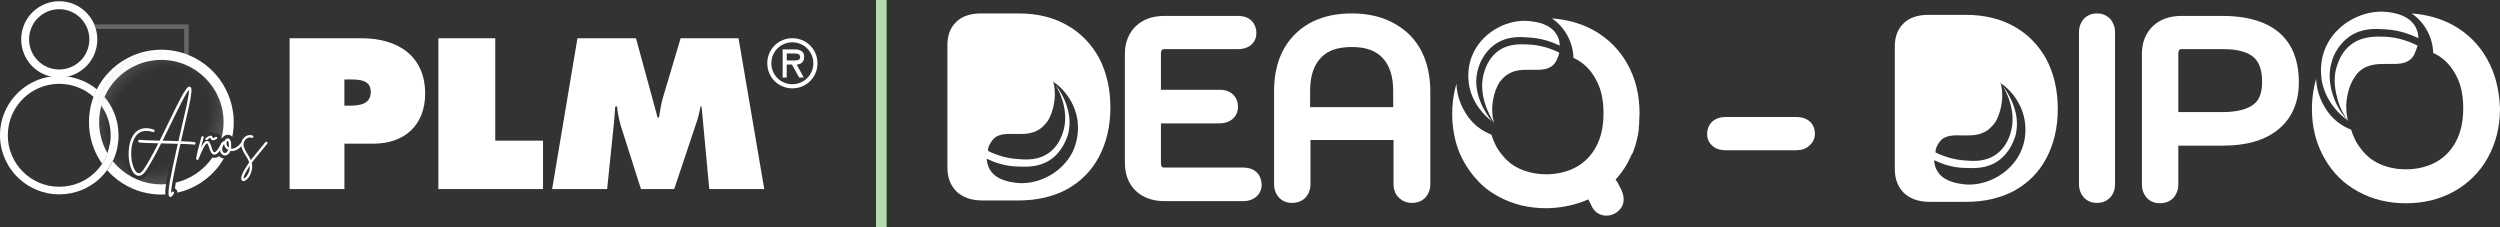 <?xml version="1.0" encoding="UTF-8"?>
<svg id="Capa_2" data-name="Capa 2" xmlns="http://www.w3.org/2000/svg" xmlns:xlink="http://www.w3.org/1999/xlink" viewBox="0 0 707.21 64.3">
  <rect x="0" y="0" width="707.21" height="64.3" fill="#333333" stroke="none"/>
  <defs>
    <style>
      .cls-1 {
        fill: none;
      }

      .cls-2 {
        fill: url(#Degradado_sin_nombre_17);
        opacity: .3;
      }

      .cls-2, .cls-3 {
        isolation: isolate;
      }

      .cls-4, .cls-3 {
        fill: #fff;
      }

      .cls-5 {
        fill: #b3dbad;
      }

      .cls-3 {
        opacity: .25;
      }
    </style>
    <radialGradient id="Degradado_sin_nombre_17" data-name="Degradado sin nombre 17" cx="-328.86" cy="-447.13" fx="-328.86" fy="-447.13" r="25.41" gradientTransform="translate(55.44 -439.13) rotate(-41.98) scale(.95 -.77) skewX(1.54)" gradientUnits="userSpaceOnUse">
      <stop offset="0" stop-color="#fff" stop-opacity="0"/>
      <stop offset=".64" stop-color="#fff" stop-opacity="0"/>
      <stop offset=".64" stop-color="#fff" stop-opacity="0"/>
      <stop offset=".68" stop-color="#fbfbfb" stop-opacity=".07"/>
      <stop offset=".76" stop-color="#f2f2f2" stop-opacity=".25"/>
      <stop offset=".86" stop-color="#e3e3e3" stop-opacity=".54"/>
      <stop offset=".98" stop-color="#cecece" stop-opacity=".94"/>
      <stop offset="1" stop-color="#ccc"/>
    </radialGradient>
  </defs>
  <g id="Capa_2-2" data-name="Capa 2">
    <g id="Capa_2-2" data-name="Capa 2-2">
      <g id="Capa_1-2" data-name="Capa 1-2">
        <g>
          <g>
            <path class="cls-4" d="m351.61,47.4h-22.2c-.5,0-.6-.1-.7-.2-.1-.1-.3-.3-.3-1.1v-11.2h16.6c1.4,0,2.6-.4,3.5-1.1,1.1-.9,1.7-2.1,1.7-3.6,0-2.2-1.4-4.8-5.2-4.8h-16.6v-10.2c0-.7.2-1,.3-1.1.1-.1.2-.2.7-.2h20.8c1.5,0,2.7-.4,3.6-1.1,1.1-.9,1.6-2.1,1.6-3.5,0-2.2-1.4-4.8-5.2-4.8h-20.8c-3.4,0-6.1,1-8.1,2.9s-3.1,4.6-3.1,7.8v30.8c0,3.3,1,6,3.1,8,2,1.9,4.8,2.9,8.2,2.9h22.2c1.4,0,2.6-.4,3.5-1.1,1.1-.9,1.7-2.1,1.7-3.6-.1-2.3-1.4-4.8-5.3-4.8h0Z"/>
            <path class="cls-4" d="m382.41,3.8c-6.8,0-12.2,2-16.1,5.9-3.9,3.9-5.9,9.3-5.9,16.1v26.3c0,1.9.8,3.1,1.4,3.8.7.7,1.8,1.5,3.7,1.5s3.1-.8,3.8-1.5c.6-.7,1.4-1.9,1.4-3.8v-12.5h23.5v12.5c0,1.9.8,3.2,1.5,3.8,1,1,2.2,1.5,3.7,1.5,1.9,0,3.1-.8,3.8-1.5.6-.7,1.4-1.9,1.4-3.8v-26.2c0-6.7-2-12.2-5.9-16.1-4.2-4-9.6-6-16.3-6Zm0,9.5c3.9,0,6.8,1,8.7,3.1,2,2.1,3,5.2,3,9.3v4.6h-23.5v-4.6c0-4.1,1-7.2,3-9.3,1.9-2.1,4.8-3.1,8.8-3.1Z"/>
            <path class="cls-4" d="m508.11,33.1h-19.9c-3.9,0-5.3,2.6-5.3,4.8,0,1.4.6,2.7,1.7,3.5.9.8,2.2,1.1,3.6,1.1h19.9c1.5,0,2.7-.4,3.6-1.2,1.1-.9,1.7-2.1,1.7-3.5,0-2.2-1.4-4.7-5.3-4.7h0Z"/>
            <path class="cls-4" d="m593.21,3.8c-1.9,0-3,.8-3.7,1.5-.6.7-1.4,1.9-1.4,3.8v43c0,1.9.8,3.1,1.4,3.8h0c.7.7,1.8,1.5,3.7,1.5,2,0,3.1-.9,3.8-1.6.9-1,1.3-2.3,1.3-3.7V9.1c0-1.4-.5-2.7-1.3-3.7-.7-.7-1.8-1.6-3.8-1.6Z"/>
            <path class="cls-4" d="m628.51,4.5h-11.4c-3.4,0-6.1,1-8.1,2.9s-3.1,4.6-3.1,7.8v37c0,1.9.8,3.1,1.4,3.8.7.7,1.8,1.5,3.7,1.5s3.1-.8,3.8-1.5c.6-.7,1.4-1.9,1.4-3.8v-11h12.6c6.7,0,11.9-1.5,15.7-4.6,3.9-3.2,5.8-7.7,5.8-13.4,0-8.6-3.8-18.7-21.8-18.7h0Zm8.9,25.1c-1.9,1.4-4.8,2.1-8.6,2.1h-12.6V15.2c0-.7.2-1,.3-1.1s.2-.2.7-.2h11.7c3.8,0,6.7.7,8.5,2.2,1.7,1.4,2.5,3.7,2.5,7.1,0,3.1-.8,5.2-2.5,6.4h0Z"/>
            <path class="cls-4" d="m460.31,18c-2.3-4.1-5.5-7.2-9.6-9.5-3.5-1.9-7.5-3-11.7-3.3,3.7,2.5,6,6.8,6.1,11.2.2.1.3.1.5.2,2.5,1.3,4.4,3.2,5.8,5.8,1.5,2.6,2.2,5.8,2.2,9.6s-.7,6.9-2.1,9.5-3.3,4.5-5.7,5.8h0c-2.4,1.3-5.3,2-8.4,2s-6-.7-8.4-2c-.9-.5-1.8-1.1-2.5-1.8-.5-.4-1.9-1.8-3.2-4-.4-.8-1-2-1.4-3.4-1-.4-2.5-1.1-4-2.3-2.7-2.2-3.8-4.7-4.4-5.8-1.1-2.5-1.5-4.8-1.5-6.3-1,3.4-1.2,6.3-1.2,8.4v.1c0,2.8.3,8.4,3.5,13.9,2,3.5,4.4,5.7,4.9,6.2,1.4,1.3,3,2.4,4.7,3.3,4,2.2,8.5,3.3,13.5,3.3,1.8,0,3.6-.2,5.3-.5.1,0,.3-.1.4-.1.2,0,.4-.1.6-.1,1.9-.4,3.8-1,5.6-1.8.5,1,.9,1.7,1.1,2.2.8,1.5,2.3,2.4,4,2.4,1,0,2-.3,2.7-.8,1.4-.9,2.2-2.2,2.2-3.8,0-.8-.2-1.6-.6-2.6l-1.3-2.5-.1-.1c-.1-.1-.2-.3-.3-.4,1.3-1.4,2.4-2.9,3.4-4.7.1-.2.2-.4.3-.6h0c.3-.6.6-1.2.9-1.9,0,0,0-.1.1-.1,0,0,0-.1.1-.1.1-.3.2-.6.3-.8.1-.3.2-.6.3-.9.1-.2.1-.3.2-.5.3-1.1.6-2.2.8-3.3v-.2c.1-.5.2-1,.2-1.5v-.4c.1-.5.1-1,.1-1.4v-.4c0-.6.1-1.2.1-1.8h0c0-5.5-1.2-10.2-3.5-14.2Z"/>
            <path class="cls-4" d="m301.81,7.1c-3.9-2.2-8.4-3.3-13.7-3.3h-10.6c-3,0-5.4.8-7,2.4-1.7,1.6-2.5,3.8-2.5,6.6v34.6c0,2.9.9,5.1,2.6,6.8,1.7,1.6,4.1,2.5,7.2,2.5h10.4c5.2,0,9.8-1.1,13.7-3.2,3.9-2.2,6.9-5.2,9-9.2s3.2-8.6,3.2-13.9-1.1-10-3.2-14c-2.2-4-5.2-7.1-9.1-9.3Zm-21.5,33.2c.1-.2.2-.4.4-.6,2.9-3.9,9.8.4,14.3-3.9l.1-.1c.1-.1.2-.3.4-.4.1-.1.1-.2.2-.2.1-.1.2-.2.3-.4.1-.1.1-.2.2-.2,2.1-3.1,2.2-7.3,2.2-7.7,0-1.2-.1-2.2-.3-3-.1-.3-.2-.6-.2-.9.8,1.1,5.1,7.9,2.7,14.8-.4,1.1-1.3,3.6-3.7,5.4-3,2.3-6.5,2.1-8.9,1.9-3.4-.2-6.3-1.2-8.5-2.3-.1-.8.3-1.7.8-2.4h0Zm23.2,2.5c-3,6.2-10.1,9.7-16.2,8.9-1.5-.2-5.8-.7-7.5-4.1-.4-.8-.6-1.7-.7-2.7,2.3,1.1,5.2,2.1,8.6,2.2,2.7.1,6.1.3,9.4-1.9,3.4-2.3,4.5-5.8,4.9-6.8,2.4-7.8-3.7-14.9-4.3-15.5,1,.7,2.3,1.7,3.6,3.3.8,1,2.9,3.7,3.5,7.8.2,1.6.4,5.1-1.3,8.8Z"/>
            <path class="cls-4" d="m422.11,34.4c-1.3-1.6-6.2-8.1-3.9-15.2.3-1,1.5-4.5,4.9-6.8,3.3-2.2,6.7-2,9.4-1.8,3.5.2,6.4,1.2,8.7,2.3,0-.8-.1-1.6-.5-2.4,0-.1-.1-.2-.2-.4-1.7-3.4-6-3.9-7.5-4.1-6.1-.8-13.2,2.7-16.2,8.9-1.8,3.7-1.5,7.2-1.3,8.8.9,6,5.1,9.5,6.6,10.7Z"/>
            <path class="cls-4" d="m422.61,34.7h0c-.1-.3-.1-.6-.2-.9-.2-.8-.3-1.9-.3-3,0-.4.1-4.6,2.2-7.7.1-.1.1-.2.2-.2.1-.1.2-.2.3-.4.1-.1.1-.2.2-.2.1-.1.2-.3.4-.4l.1-.1c4.5-4.2,11.3,0,14.3-3.9.1-.2.3-.4.4-.6.3-.6.7-1.5.9-2.4-2.2-1.1-5.1-2.1-8.4-2.3-2.5-.1-5.9-.4-9,1.9-2.4,1.8-3.3,4.3-3.7,5.4-2.3,6.6,1.5,13,2.5,14.6-.1.1,0,.1.1.2h0Z"/>
            <path class="cls-4" d="m422.21,34.5l-.1-.1c.1.2.2.3.3.3,0,0-.1-.1-.2-.2h0Z"/>
            <path class="cls-4" d="m703.51,16.6c-2.3-4.1-5.5-7.2-9.6-9.5-3.5-1.9-7.5-3-11.7-3.3,3.7,2.5,6,6.8,6.1,11.2.2.1.3.1.5.2,2.5,1.3,4.4,3.2,5.8,5.8,1.5,2.6,2.2,5.8,2.2,9.6s-.7,6.9-2.1,9.5c-1.4,2.6-3.3,4.5-5.7,5.8h0c-2.4,1.3-5.3,2-8.4,2s-6-.7-8.4-2c-.9-.5-1.8-1.1-2.5-1.8-.5-.4-1.9-1.8-3.2-4-.4-.8-1-2-1.4-3.4-1-.4-2.5-1.1-4-2.3-2.7-2.2-3.8-4.7-4.4-5.8-1.1-2.5-1.5-4.8-1.5-6.3-1,3.4-1.2,6.3-1.2,8.4,0,2.3.1,8,3.5,14,2.3,4.1,5.5,7.3,9.6,9.5,4,2.2,8.5,3.3,13.5,3.3s9.5-1.1,13.5-3.3,7.3-5.4,9.6-9.5,3.5-8.8,3.5-14c-.2-5.4-1.4-10.1-3.7-14.1h0Z"/>
            <path class="cls-4" d="m665.41,32.7l-.1-.1c.1.2.2.3.3.3,0,0-.1-.1-.2-.2Z"/>
            <path class="cls-4" d="m569.81,7.5c-3.9-2.2-8.5-3.3-13.7-3.3h-10.6c-3,0-5.4.8-7,2.4-1.7,1.6-2.5,3.8-2.5,6.6v34.6c0,2.9.9,5.1,2.6,6.8,1.7,1.6,4.1,2.5,7.2,2.5h10.4c5.2,0,9.8-1.1,13.7-3.2,3.9-2.2,6.9-5.2,9-9.2s3.2-8.6,3.2-13.9-1.1-10-3.2-14c-2.2-4-5.2-7.1-9.1-9.3h0Zm-21.5,33.2c.1-.2.2-.4.4-.6,2.9-3.9,9.8.4,14.3-3.9l.1-.1c.1-.1.2-.3.4-.4.1-.1.1-.2.2-.2.1-.1.2-.2.3-.4.1-.1.1-.2.2-.2,2.1-3.1,2.2-7.3,2.2-7.7,0-1.2-.1-2.2-.3-3-.1-.3-.2-.6-.2-.9.8,1.1,5.1,7.9,2.7,14.8-.4,1.1-1.3,3.6-3.7,5.4-3,2.3-6.5,2.1-8.9,1.9-3.4-.2-6.3-1.2-8.5-2.3,0-.8.3-1.7.8-2.4Zm23.2,2.5c-3,6.2-10.1,9.7-16.2,8.9-1.5-.2-5.8-.7-7.5-4.1-.4-.8-.6-1.7-.7-2.7,2.3,1.1,5.2,2.1,8.6,2.2,2.7.1,6.1.3,9.4-1.9,3.4-2.3,4.5-5.8,4.9-6.8,2.4-7.8-3.7-14.9-4.3-15.5,1,.7,2.3,1.7,3.6,3.3.8,1,2.9,3.7,3.5,7.8.2,1.6.5,5.1-1.3,8.8Z"/>
            <g>
              <path class="cls-4" d="m659.61,17.5c.1-.2.1-.4.2-.7.5-1.5,1.9-4.5,5-6.6,3.5-2.3,7.1-2.1,10-1.9,3.7.2,6.8,1.3,9.3,2.5,0-.8-.1-1.7-.5-2.5,0-.1-.1-.2-.2-.5-1.8-3.6-6.4-4.2-8-4.4-6.5-.8-14.1,2.9-17.3,9.5-1.9,4-1.6,7.7-1.4,9.4,1.1,7.3,6.6,11.2,7.6,11.9-2-2.1-3.1-4.1-3.7-5.5-.5-1.3-2.6-6.1-1-11.2h0Z"/>
              <path class="cls-4" d="m665.21,12.5c-2.6,1.9-3.6,4.6-4,5.8-1.6,4.4-.3,8.4.2,10.3.8,2.6,2,4.5,2.9,5.6-.1-.1-.1-.3-.2-.5,0,0-.1-.2-.1-.5-.2-.9-.3-2-.3-3.2,0-.4.1-4.9,2.4-8.2.1-.1.1-.2.2-.3.1-.1.2-.3.3-.4s.1-.2.2-.3c.1-.1.3-.3.4-.4l.1-.1c4.8-4.5,12.1,0,15.2-4.2.2-.2.3-.4.4-.6.3-.7.7-1.6,1-2.6-2.4-1.2-5.4-2.3-9-2.5-2.7-.1-6.4-.3-9.7,2.1h0Z"/>
            </g>
          </g>
          <rect class="cls-5" x="247.81" width="3" height="64.3"/>
          <g>
            <g>
              <rect class="cls-1" x="71.25" y=".15" width="170.67" height="64"/>
              <g>
                <path class="cls-4" d="m81.92,10.82h20.38c10.34,0,17.97,5.09,17.97,15.67,0,8.71-5.64,14.15-14.62,14.15h-8.22v12.85h-15.5V10.82h0Zm15.5,19.07h1.59c2.82,0,5.87-.45,5.87-3.9s-3.29-3.51-5.93-3.51h-1.53v7.41Z"/>
                <path class="cls-4" d="m124.01,10.82h16.09v28.97h13.51v13.69h-29.6V10.82h0Z"/>
                <path class="cls-4" d="m163.35,10.82h16.56l6.11,22.41h.41c.29-1.87.59-3.85,1.12-5.66l4.99-16.75h16.38l7.28,42.67h-15.56l-2.17-23.37h-.29c-.29,1.41-.59,2.89-1.06,4.24l-6.4,19.13h-9.4l-5.75-18.05c-.47-1.81-.88-3.51-1-5.32h-.53c-.12,1.7-.23,3.45-.41,5.15l-1.88,18.22h-15.56l7.16-42.67h0Z"/>
                <path class="cls-4" d="m217.05,17.9c0-3.95,3.13-7.09,7.1-7.09s7.1,3.14,7.1,7.09-3.13,7.09-7.1,7.09-7.1-3.14-7.1-7.09Zm1.15,0c0,3.34,2.7,5.93,5.94,5.93s5.94-2.6,5.94-5.93-2.7-5.93-5.94-5.93-5.94,2.58-5.94,5.93Zm9.19,4.04h-1.32l-2.04-3.68h-1.48v3.68h-1.15v-7.97h3.35c1.44,0,2.74.43,2.74,2.11,0,1.57-1.06,2.15-2.13,2.18l2.02,3.68h0Zm-4.83-6.82v1.98h1.22c1.08,0,2.56.18,2.56-.9,0-1.01-.85-1.08-1.8-1.08h-1.98Z"/>
              </g>
            </g>
            <g>
              <path class="cls-4" d="m26.68,6.94c-.07-.16-.14-.32-.21-.48-.45-.94-1.03-1.8-1.73-2.57-.12-.13-.24-.25-.36-.38-.49-.49-1.03-.94-1.6-1.32-.57-.39-1.18-.72-1.82-.99-1.33-.56-2.74-.85-4.19-.85h0c-1.45,0-2.87.28-4.19.85-1.12.48-2.15,1.13-3.05,1.95-.13.12-.25.24-.38.36-.37.37-.71.77-1.02,1.18-.41.55-.77,1.14-1.07,1.77-.08.16-.15.31-.21.48-.14.33-.26.67-.37,1.01-.16.51-.28,1.04-.36,1.57s-.12,1.07-.12,1.62.04,1.08.12,1.62c.08.53.2,1.05.36,1.57.11.34.23.68.37,1.01.07.16.14.32.21.48.3.63.66,1.22,1.07,1.77.31.42.65.81,1.02,1.18.12.12.25.24.38.36.9.82,1.92,1.47,3.05,1.95,1.33.56,2.74.85,4.19.85h0c1.45,0,2.87-.29,4.19-.85.64-.27,1.25-.6,1.82-.99s1.11-.83,1.6-1.32c.12-.12.24-.25.36-.38.7-.77,1.28-1.63,1.73-2.57.08-.16.15-.31.21-.48.56-1.33.85-2.74.85-4.19s-.28-2.87-.85-4.19v-.02Zm-6.61,12.05c-1.05.44-2.17.67-3.32.67s-2.27-.23-3.32-.67c-1.02-.43-1.93-1.04-2.71-1.83-.78-.78-1.4-1.7-1.83-2.71-.44-1.05-.67-2.17-.67-3.32s.23-2.27.67-3.32c.43-1.02,1.04-1.93,1.83-2.71.78-.78,1.7-1.4,2.71-1.83,1.05-.44,2.17-.67,3.32-.67s2.27.23,3.32.67c1.02.43,1.93,1.04,2.71,1.83.78.78,1.4,1.7,1.83,2.71.44,1.05.67,2.17.67,3.32s-.23,2.27-.67,3.32c-.43,1.02-1.04,1.93-1.83,2.71s-1.7,1.4-2.71,1.83Z"/>
              <path class="cls-3" d="m27.15,8.18h24.95v6.99c.43.14.85.29,1.27.46V6.9h-26.74c.07.15.14.3.21.46.11.27.21.54.3.82h0Z"/>
              <g>
                <path class="cls-4" d="m32.22,31.75c-.67-1.58-1.57-3.04-2.68-4.34-.04.1-.09.19-.13.29-.1.24-.2.48-.29.73-.18.48-.33.97-.47,1.46.6.85,1.11,1.76,1.52,2.73.76,1.79,1.14,3.7,1.14,5.67,0,1.76-.31,3.47-.92,5.1.26.44.53.87.82,1.28.21.3.43.6.66.88.12-.24.23-.49.34-.74.87-2.07,1.32-4.27,1.32-6.53s-.44-4.46-1.32-6.53h.01Z"/>
                <path class="cls-4" d="m27.35,28.3c.47.5.91,1.03,1.3,1.59.13-.49.29-.98.47-1.46-.37-.46-.76-.9-1.18-1.33-.03-.03-.06-.06-.1-.09,0,0,0,.02,0,.03-.18.42-.33.84-.48,1.26Z"/>
                <path class="cls-4" d="m29.12,28.43c.09-.24.18-.49.29-.73.04-.1.09-.2.13-.29-.12-.14-.23-.27-.35-.4-.18-.2-.37-.4-.56-.59-.12-.12-.24-.23-.35-.34-.15.31-.29.62-.43.93.03.03.06.06.1.09.42.42.81.87,1.18,1.33h-.01Z"/>
                <path class="cls-4" d="m26.43,27.4c.21.19.42.38.63.59.1.1.2.21.3.31.15-.42.3-.85.48-1.26,0,0,0-.02,0-.03-.29-.29-.6-.57-.91-.83-.06.13-.12.27-.18.4-.11.27-.22.54-.32.82h0Z"/>
                <path class="cls-4" d="m27.84,27.01c.13-.32.28-.63.43-.93-.28-.26-.56-.51-.85-.75-.02-.02-.04-.03-.06-.05-.15.3-.29.6-.43.91.31.26.62.54.91.83h0Z"/>
                <g>
                  <path class="cls-4" d="m38.77,50.77c-2.1-.89-3.98-2.16-5.59-3.77-.46-.46-.89-.95-1.29-1.45-.27.55-.56,1.09-.88,1.61-.21.34-.44.68-.68,1,.27.3.54.59.82.87.24.24.48.46.72.69,1.71,1.56,3.66,2.8,5.79,3.7,2.53,1.07,5.21,1.61,7.97,1.61.38,0,.75,0,1.13-.03-.02-.24-.02-.58,0-1.08v-.1c.03-.46.1-1.04.2-1.73-.44.03-.89.06-1.34.06-2.38,0-4.68-.47-6.85-1.38Z"/>
                  <path class="cls-4" d="m62.15,44.32c-.06-.05-.11-.1-.16-.16-.49.38-1.01.54-1.55.47-.12,0-.23-.04-.34-.08-.6.86-1.27,1.68-2.03,2.43-1.62,1.62-3.5,2.89-5.59,3.77-.9.38-1.81.68-2.75.9-.11.64-.19,1.19-.26,1.66.04.02.08.04.12.07.02,0,.04.03.06.04.25.18.43.43.51.75.03.11.04.22.04.33,1.16-.26,2.29-.62,3.4-1.09,2.13-.9,4.08-2.15,5.79-3.7.24-.22.48-.45.72-.69.35-.35.69-.72,1.01-1.09.83-.96,1.56-1.99,2.2-3.08-.4-.06-.76-.21-1.08-.47-.03-.02-.06-.04-.09-.07h0Z"/>
                  <path class="cls-4" d="m65.87,31.48c-.08-.5-.17-1.01-.28-1.5-.08-.33-.16-.66-.25-.99s-.19-.65-.3-.97c-.16-.48-.34-.96-.55-1.44-.84-1.98-1.97-3.8-3.37-5.42-.32-.37-.66-.74-1.01-1.09-.24-.24-.48-.46-.72-.69-1.71-1.56-3.66-2.8-5.79-3.7-2.53-1.07-5.21-1.61-7.97-1.61s-5.45.54-7.97,1.61c-2.13.9-4.08,2.15-5.79,3.7-.24.22-.48.45-.72.69-.35.35-.69.72-1.01,1.09-1.09,1.26-2.01,2.63-2.76,4.11-.15.3-.29.6-.43.91-.06.13-.12.27-.18.4-.11.27-.22.54-.32.82-.32.85-.57,1.71-.77,2.58-.11.5-.21,1-.28,1.5-.15,1.01-.23,2.03-.23,3.07s.08,2.06.23,3.07c.08.5.17,1.01.28,1.5.26,1.16.63,2.29,1.1,3.4.57,1.36,1.29,2.63,2.13,3.82.24-.36.46-.72.66-1.1.23-.42.44-.86.63-1.3.08-.19.15-.38.22-.56-.37-.64-.7-1.29-.99-1.98-.92-2.17-1.38-4.47-1.38-6.85,0-1.59.21-3.16.63-4.67.13-.49.29-.98.47-1.46.09-.24.18-.49.29-.73.04-.1.09-.2.13-.29.88-1.98,2.1-3.76,3.64-5.3,1.62-1.62,3.5-2.89,5.59-3.77,2.17-.92,4.47-1.38,6.85-1.38s4.68.47,6.85,1.38c2.1.89,3.98,2.16,5.59,3.77,1.62,1.62,2.89,3.5,3.77,5.59.92,2.17,1.38,4.47,1.38,6.85,0,1.58-.21,3.13-.62,4.64.04-.03.07-.06.11-.08.05-.04.12-.08.19-.11.13-.19.29-.36.48-.5.37-.28.79-.4,1.22-.35.04,0,.07,0,.11,0,.29.06.53.17.75.34.08.06.15.14.22.22.07-.36.14-.73.2-1.09.15-1.01.23-2.03.23-3.07s-.08-2.06-.23-3.07h-.03Z"/>
                </g>
                <path class="cls-4" d="m31.1,40.83c-.15.87-.39,1.72-.7,2.55-.07.19-.14.38-.22.56-.19.45-.4.88-.63,1.3-.21.38-.43.74-.66,1.1-.53.8-1.14,1.54-1.82,2.23-1.34,1.34-2.89,2.39-4.63,3.12-1.79.76-3.7,1.14-5.67,1.14s-3.87-.38-5.67-1.14c-1.73-.73-3.29-1.78-4.63-3.12s-2.39-2.89-3.12-4.63c-.76-1.79-1.14-3.7-1.14-5.67s.38-3.87,1.14-5.67c.73-1.73,1.78-3.29,3.12-4.63s2.89-2.39,4.63-3.12c1.79-.76,3.7-1.14,5.67-1.14s3.87.38,5.67,1.14c1.47.62,2.81,1.47,4,2.53.1-.27.21-.55.32-.82.06-.13.12-.27.18-.4.14-.31.28-.61.43-.91-1.23-1.01-2.6-1.83-4.07-2.45-2.07-.87-4.27-1.32-6.53-1.32s-4.46.44-6.53,1.32c-1.75.74-3.34,1.76-4.74,3.03-.2.18-.4.37-.59.56-.39.39-.75.79-1.09,1.2-1.03,1.25-1.87,2.63-2.5,4.13-.11.26-.21.52-.31.78s-.19.53-.27.79c-.08.27-.16.53-.23.8-.1.4-.19.81-.26,1.22-.1.55-.17,1.1-.21,1.66-.02.28-.03.56-.04.84v.84c0,.28.02.56.04.84.04.56.11,1.11.21,1.66.07.41.16.82.26,1.22.07.27.14.54.23.8.08.27.17.53.27.79.1.26.2.52.31.78.63,1.5,1.47,2.88,2.5,4.13.34.42.71.82,1.09,1.2.19.19.39.38.59.56,1.4,1.28,3,2.29,4.74,3.03,2.07.87,4.27,1.32,6.53,1.32s4.46-.44,6.53-1.32c1.5-.63,2.88-1.47,4.13-2.5.42-.34.82-.71,1.2-1.09.19-.19.38-.39.56-.59.4-.44.78-.91,1.13-1.39.24-.33.47-.66.68-1,.32-.52.62-1.05.88-1.61.12-.24.23-.49.34-.74.42-.98.73-2,.95-3.03l-2.08-.95v.07Z"/>
                <path class="cls-2" d="m47.9,46.99c.31-1.5.7-3.29,1.17-5.36-.72-.02-1.6-.04-2.63-.06h-.22c-1.78,3.5-3.2,6.01-4.22,7.46-.35.47-.69.84-1.05,1.11-.42.31-.83.5-1.24.56-.37.05-.69.04-.98-.03-.26-.06-.52-.17-.75-.31-.88-.53-1.53-1.49-2-2.95-.42-1.3-.61-2.76-.57-4.33.04-1.58.31-2.99.82-4.19.67-1.59,1.69-2.67,3.03-3.24,1.32-.55,2.85-.55,4.56,0,.33.08.63.33.81.69.15.32.18.68.07,1.02s-.32.61-.62.78c-.35.21-.78.24-1.16.09-.36-.11-.77-.2-1.15-.23-.36-.03-.76,0-1.17.09-.3.06-.58.21-.86.45.23.04,1.06.1,4.85.21l2.24-4.55c.73-1.52,1.33-2.76,1.8-3.71.47-.95.93-1.86,1.38-2.72.46-.88.83-1.54,1.1-1.99.28-.47.56-.88.81-1.23.34-.45.62-.73.92-.89.41-.22.85-.26,1.27-.11.34.13.87.45,1.04,1.27.08.38.09.86.02,1.45-.08.89-.3,2.18-.68,3.93-.15.75-.53,2.42-1.16,5.1l-.84,3.66c2.83.12,3.01.25,3.28.44h.02v.02c.03-.1.05-.19.08-.3.08-.27.13-.46.16-.59,0-.03.02-.07.03-.1.12-.34.35-.6.65-.76.31-.16.65-.19.97-.1.19.05.36.15.5.28h0c.1-.08.2-.15.32-.2.19-.11.36-.18.53-.23.3-.09.6-.1.88-.04.3.06.56.2.76.39.17-.06.34-.08.52-.07.21,0,.42.07.61.17h.01c.36.21.6.55.65.96.02.17,0,.33-.05.49.03-.02.05-.04.08-.06.57-1.83.89-3.78.89-5.81,0-10.43-8.18-18.89-18.27-18.89s-18.27,8.46-18.27,18.89,8.18,18.89,18.27,18.89c.61,0,1.21-.03,1.8-.09.04-.3.09-.61.15-.95.19-1.09.48-2.55.85-4.32h0Z"/>
              </g>
              <g>
                <path class="cls-4" d="m55.16,40.23c.09.07.14.15.15.26,0,.11,0,.2-.06.28-.08.11-.18.16-.3.16-.05,0-.1,0-.15-.04-.25-.05-1.5-.12-3.75-.2-.62,2.69-1.12,4.97-1.5,6.84-.77,3.72-1.16,6.1-1.16,7.15.05-.09.11-.19.17-.3.05-.09.13-.15.23-.18s.19,0,.27.04.14.13.16.23c.03.1,0,.19-.04.29-.37.64-.68.97-.95.97-.06,0-.13,0-.19-.04-.15-.07-.26-.21-.31-.42s-.07-.63-.04-1.24.14-1.46.33-2.53c.19-1.08.47-2.51.84-4.29.37-1.78.85-3.96,1.43-6.53-.86-.03-2.14-.06-3.85-.1-.25,0-.54-.02-.85-.02-1.91,3.77-3.38,6.4-4.43,7.9-.28.38-.56.68-.83.89-.28.21-.54.33-.78.36-.24.03-.44.03-.61,0-.16-.04-.32-.11-.47-.2-.66-.39-1.18-1.19-1.56-2.39-.39-1.2-.56-2.54-.52-4s.28-2.74.74-3.83c.57-1.34,1.4-2.24,2.49-2.7s2.38-.45,3.85.04c.1.03.17.09.22.18.04.09.05.19.02.29-.03.1-.09.17-.18.23-.09.05-.18.06-.28.02-.49-.16-.97-.26-1.44-.3-.47-.04-.96,0-1.47.11-.51.11-.99.37-1.43.79-.44.41-.81.97-1.12,1.66-.23.54-.4,1.14-.51,1.79-.11.66-.17,1.3-.17,1.93s.04,1.25.13,1.86.21,1.16.37,1.66c.16.49.34.92.55,1.27.21.35.43.6.67.75.53.32,1.11.03,1.74-.85,1.01-1.42,2.41-3.91,4.21-7.47-3.28-.09-5.08-.17-5.38-.24-.1-.03-.18-.08-.24-.17-.06-.09-.08-.18-.06-.29s.07-.18.16-.24c.09-.05.18-.07.27-.06.28.07,2.15.14,5.63.24.56-1.13,1.4-2.84,2.52-5.12.73-1.52,1.33-2.76,1.8-3.7.47-.95.92-1.85,1.37-2.7s.8-1.5,1.07-1.94.52-.82.76-1.14c.24-.32.44-.52.6-.61s.31-.1.46-.05c.2.08.33.26.39.53.06.28.06.66,0,1.14-.08.85-.3,2.13-.66,3.82-.15.75-.54,2.44-1.16,5.08-.48,2.08-.85,3.69-1.12,4.85,2.46.08,3.78.18,3.94.3l.03-.02Zm-8.68-.43c1.65.05,2.99.09,4,.12.34-1.52.72-3.19,1.14-5,.62-2.63,1.01-4.32,1.17-5.06.49-2.33.71-3.82.66-4.47-.2.21-.48.62-.84,1.23s-.81,1.46-1.36,2.53c-.55,1.08-1.01,1.99-1.37,2.73-.37.74-.88,1.78-1.53,3.12-1.04,2.13-1.82,3.73-2.35,4.81h.49-.01Z"/>
                <path class="cls-4" d="m62.94,40.25c.09-.02.18,0,.26.04s.13.12.15.21c.02.09.01.18-.03.26-.39.71-.73,1.28-1.01,1.7-.29.42-.58.74-.88.98-.3.24-.59.34-.88.3-.57-.07-1.03-.71-1.36-1.93-.24-.82-.45-1.23-.62-1.23-.03,0-.08,0-.15.04-.06.04-.16.15-.3.32s-.29.41-.46.71-.38.74-.65,1.32c-.27.58-.56,1.28-.87,2.07-.06.14-.16.21-.31.21-.02,0-.05,0-.07-.02-.19-.05-.28-.17-.26-.38.11-.98.54-2.79,1.29-5.45.08-.27.14-.48.17-.63.03-.1.09-.16.17-.21.08-.04.16-.05.25-.03s.15.08.2.16c.05.08.05.17.02.27-.02.08-.08.29-.17.63-.25.92-.45,1.63-.58,2.15.37-.71.69-1.21.96-1.48s.54-.4.79-.39c.3,0,.54.17.71.48.18.31.35.73.51,1.27.25.92.52,1.39.81,1.43.14.02.31-.06.51-.24.2-.18.41-.45.64-.8.23-.35.4-.63.52-.83.12-.2.26-.46.42-.77.05-.08.11-.14.21-.16h.01Z"/>
                <path class="cls-4" d="m68.39,40.31c.09,0,.17,0,.25.07.07.06.12.14.13.23.01.1-.01.18-.07.25-.47.63-1.03,1.13-1.68,1.48-.65.36-1.27.47-1.84.34-.16.41-.38.72-.67.96-.29.23-.58.35-.89.35h-.02c-.31,0-.58-.12-.82-.33-.23-.21-.4-.5-.49-.87-.15-.58-.12-1.14.08-1.67.2-.53.49-.92.87-1.17.08-.06.17-.07.27-.04.1-.26.25-.46.44-.61s.39-.2.59-.16c.11.02.22.07.32.15s.19.2.29.37.17.42.21.77c.05.35.06.76.03,1.23-.01.12-.03.24-.05.36.44.1.92-.02,1.45-.34s.99-.74,1.37-1.25c.06-.07.13-.11.22-.13h0Zm-4.78,2.98c.16,0,.33-.08.51-.23.18-.15.32-.36.44-.63-.74-.43-1.13-1.01-1.17-1.75-.23.23-.39.53-.47.91-.09.38-.08.71,0,1,.13.46.35.7.69.7Zm1.12-1.66c.02-.29.03-.53,0-.74-.02-.21-.04-.38-.06-.51-.02-.13-.05-.24-.09-.32-.03-.08-.07-.14-.09-.18-.03-.04-.05-.05-.06-.05h-.02s-.1.04-.17.12-.12.18-.15.31c-.07.25-.06.51.03.77.09.26.29.5.6.71v-.11h0Z"/>
                <path class="cls-4" d="m75.32,40.09c.09,0,.17.02.24.08.07.07.11.15.12.24.01.1-.02.18-.09.25-2.22,2.69-3.49,4.25-3.81,4.66-.19.26-.38.52-.57.77.16.68.17,1.33.03,1.97s-.33,1.17-.58,1.63c-.25.45-.55.82-.89,1.11-.32.29-.62.43-.89.43-.17,0-.32-.06-.43-.18-.61-.61.07-2.31,2.04-5.09-.13-.45-.33-.89-.6-1.32-.57-.89-1-1.64-1.27-2.23-.27-.6-.4-1.14-.38-1.63.02-.48.15-.91.37-1.29s.52-.69.9-.93c.32-.2.66-.32,1.01-.36s.68.02.98.16c.08.05.13.12.16.21.03.09.02.18-.02.26-.04.08-.1.14-.19.17-.09.03-.17.03-.25,0-.41-.2-.86-.15-1.36.16-.6.37-.91.92-.95,1.66-.02.39.1.86.36,1.4s.65,1.22,1.17,2.03c.22.35.4.7.53,1.05.09-.12.19-.25.29-.39.32-.42,1.6-1.98,3.83-4.68.06-.07.13-.11.22-.13h.03Zm-5.34,9.44c.5-.8.73-1.67.67-2.63-.48.71-.87,1.35-1.16,1.91s-.47.96-.53,1.21c-.06.24-.08.41-.06.51.1,0,.26-.1.46-.28.21-.17.41-.41.62-.72Z"/>
                <path class="cls-4" d="m61.31,38.77h0c-.05-.03-.11-.05-.18-.05-.08,0-.14,0-.2.05-.07.04-.13.08-.18.11s-.13.07-.22.11c-.09.04-.17.07-.23.09-.04,0-.07,0-.07.02,0,0-.03-.05-.05-.15-.03-.13-.07-.24-.12-.33-.05-.08-.15-.19-.35-.23-.12-.03-.25-.02-.4.03-.11.03-.23.09-.38.17-.05,0-.1.05-.12.07-.04.03-.09.07-.16.11-.4.28-.5.36-.54.43-.04.06-.05.14-.02.21.03.08.09.14.19.18.02,0,.04,0,.06.02.14.03.24-.02.29-.06.15-.12.29-.23.42-.32.12-.09.22-.15.29-.19.06-.04.12-.06.16-.08.02.04.03.08.05.12v.02c.14.27.23.47.49.54.07.02.13.03.21.03s.14,0,.21-.02c.13-.03.27-.07.41-.14.13-.06.29-.15.47-.26.09-.06.14-.15.13-.25,0-.05-.03-.14-.15-.2v-.03Z"/>
              </g>
            </g>
          </g>
        </g>
      </g>
    </g>
  </g>
</svg>
